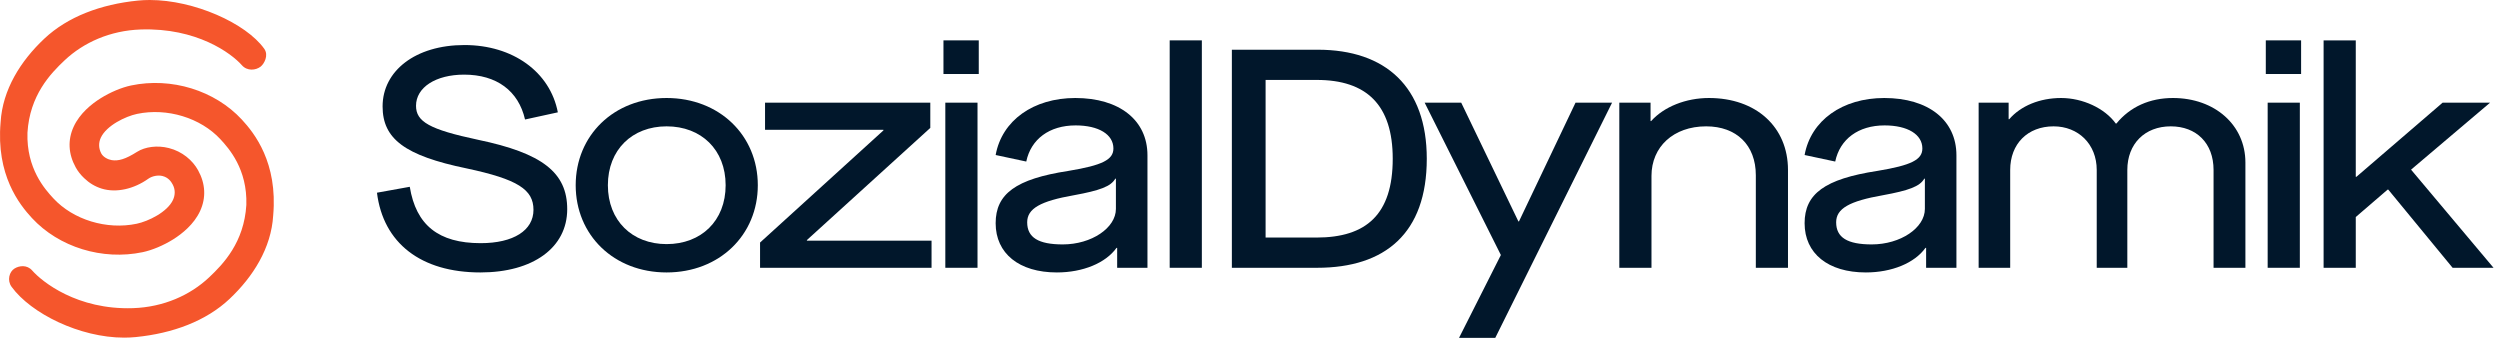 <?xml version="1.0" encoding="UTF-8"?>
<svg width="184px" height="25px" viewBox="0 0 184 25" version="1.1" xmlns="http://www.w3.org/2000/svg" xmlns:xlink="http://www.w3.org/1999/xlink">
    <title>UI Components/Logo/White</title>
    <g id="💻-Desktop" stroke="none" stroke-width="1" fill="none" fill-rule="evenodd">
        <g id="02-Video-Unlock" transform="translate(-49, -28)">
            <g id="Group" transform="translate(49, 28)">
                <g id="Sozial-Dynamik" transform="translate(-0, 0)">
                    <path d="M17.801,8.803 C15.814,6.654 12.614,5.668 9.65,6.29 C8.953,6.436 8.114,6.789 7.406,7.233 C6.751,7.643 5.875,8.339 5.422,9.324 C4.975,10.295 5.026,11.329 5.57,12.315 C5.728,12.603 5.941,12.874 6.197,13.114 C6.563,13.47 7.002,13.734 7.488,13.883 C8.569,14.215 9.866,13.902 10.912,13.158 C11.195,12.956 11.629,12.87 11.964,12.956 C12.399,13.067 12.597,13.371 12.703,13.564 C12.918,13.955 12.894,14.362 12.733,14.712 C12.319,15.612 10.909,16.29 10.06,16.468 C7.854,16.931 5.389,16.179 3.926,14.597 C3.308,13.929 1.936,12.402 2.021,9.766 C2.187,7.007 3.721,5.414 4.758,4.437 C6.15,3.127 8.109,2.245 10.361,2.17 C14.474,2.032 17.023,3.917 17.801,4.799 C18.2,5.251 18.827,5.176 19.177,4.907 C19.445,4.701 19.791,4.069 19.447,3.588 C18.098,1.704 14.281,0 11.016,0 C10.723,0 10.433,0.014 10.147,0.043 C7.436,0.314 4.988,1.219 3.255,2.852 C1.525,4.481 0.186,6.595 0.045,8.994 C-0.301,12.885 1.433,15.055 2.35,16.047 C4.338,18.196 7.537,19.182 10.501,18.56 C11.198,18.413 12.037,18.061 12.746,17.617 C13.401,17.207 14.276,16.511 14.73,15.526 C15.176,14.555 15.125,13.521 14.581,12.534 C14.172,11.792 13.412,11.148 12.43,10.897 C11.585,10.681 10.684,10.798 10.082,11.179 C9.236,11.716 8.706,11.866 8.22,11.785 C7.952,11.741 7.593,11.565 7.449,11.286 C7.244,10.89 7.258,10.488 7.418,10.138 C7.832,9.238 9.242,8.56 10.092,8.382 C12.298,7.919 14.763,8.671 16.226,10.252 C16.844,10.921 18.215,12.448 18.131,15.083 C17.964,17.843 16.43,19.435 15.393,20.412 C14.002,21.723 12.043,22.605 9.79,22.68 C5.678,22.818 3.093,20.732 2.371,19.91 C1.985,19.47 1.42,19.548 1.069,19.763 C0.686,19.998 0.505,20.632 0.853,21.109 C2.283,23.074 5.871,24.85 9.135,24.85 C9.428,24.85 9.719,24.836 10.004,24.807 C12.716,24.536 15.163,23.631 16.897,21.998 C18.626,20.369 19.965,18.255 20.107,15.856 C20.452,11.965 18.718,9.794 17.801,8.803" id="Fill-1" fill="#F5562C"></path>
                    <path d="M27.745,14.183 L30.159,13.748 C30.619,16.567 32.274,17.897 35.378,17.897 C37.792,17.897 39.264,16.957 39.264,15.444 C39.264,13.954 38.114,13.197 34.344,12.395 C29.791,11.455 28.159,10.216 28.159,7.832 C28.159,5.218 30.573,3.315 34.183,3.315 C37.746,3.315 40.482,5.287 41.057,8.268 L38.643,8.795 C38.16,6.685 36.551,5.493 34.16,5.493 C32.068,5.493 30.619,6.433 30.619,7.786 C30.619,8.955 31.608,9.528 35.171,10.285 C39.907,11.271 41.747,12.692 41.747,15.398 C41.747,18.219 39.241,20.052 35.356,20.052 C30.987,20.052 28.205,17.897 27.745,14.183" id="Fill-4" fill="#01172B"></path>
                    <path d="M53.407,13.632 C53.407,11.019 51.614,9.299 49.062,9.299 C46.533,9.299 44.74,11.019 44.74,13.632 C44.74,16.246 46.533,17.966 49.062,17.966 C51.614,17.966 53.407,16.246 53.407,13.632 M42.371,13.632 C42.371,9.964 45.176,7.213 49.062,7.213 C52.947,7.213 55.775,9.964 55.775,13.632 C55.775,17.302 52.947,20.052 49.062,20.052 C45.176,20.052 42.371,17.302 42.371,13.632" id="Fill-6" fill="#01172B"></path>
                    <polygon id="Fill-8" fill="#01172B" points="55.94 17.851 65.021 9.597 65.021 9.551 56.307 9.551 56.307 7.556 68.47 7.556 68.47 9.414 59.388 17.668 59.388 17.713 68.562 17.713 68.562 19.709 55.94 19.709"></polygon>
                    <path d="M69.576,19.709 L71.945,19.709 L71.945,7.556 L69.576,7.556 L69.576,19.709 Z M69.439,5.447 L72.037,5.447 L72.037,2.971 L69.439,2.971 L69.439,5.447 Z" id="Fill-10" fill="#01172B"></path>
                    <path d="M82.131,15.375 L82.131,13.151 L82.084,13.151 C81.763,13.724 80.935,14.022 79.05,14.367 C76.567,14.802 75.601,15.352 75.601,16.361 C75.601,17.484 76.429,17.989 78.222,17.989 C80.337,17.989 82.131,16.774 82.131,15.375 M73.28,16.43 C73.28,14.275 74.751,13.174 78.636,12.578 C81.142,12.165 81.947,11.752 81.947,10.927 C81.947,9.895 80.866,9.23 79.165,9.23 C77.234,9.23 75.878,10.239 75.533,11.89 L73.28,11.409 C73.739,8.864 76.061,7.213 79.142,7.213 C82.384,7.213 84.453,8.841 84.453,11.432 L84.453,19.709 L82.223,19.709 L82.223,18.241 L82.177,18.241 C81.372,19.365 79.694,20.052 77.785,20.052 C75.003,20.052 73.28,18.654 73.28,16.43" id="Fill-12" fill="#01172B"></path>
                    <polygon id="Fill-13" fill="#01172B" points="86.089 19.709 88.456 19.709 88.456 2.971 86.089 2.971"></polygon>
                    <path d="M96.896,17.484 C100.551,17.484 102.505,15.787 102.505,11.684 C102.505,7.717 100.574,5.883 96.918,5.883 L93.148,5.883 L93.148,17.484 L96.896,17.484 Z M90.665,3.659 L96.987,3.659 C101.977,3.659 105.011,6.387 105.011,11.684 C105.011,17.164 101.953,19.709 96.942,19.709 L90.665,19.709 L90.665,3.659 Z" id="Fill-14" fill="#01172B"></path>
                    <polygon id="Fill-15" fill="#01172B" points="110.464 18.769 104.854 7.556 107.545 7.556 111.752 16.293 111.798 16.293 115.959 7.556 118.649 7.556 110.051 24.868 107.384 24.868"></polygon>
                    <path d="M119.181,7.556 L121.481,7.556 L121.481,8.909 L121.526,8.909 C122.469,7.855 124.079,7.213 125.78,7.213 C129.251,7.213 131.596,9.345 131.596,12.509 L131.596,19.709 L129.229,19.709 L129.229,12.899 C129.229,10.675 127.803,9.299 125.573,9.299 C123.159,9.299 121.549,10.813 121.549,12.945 L121.549,19.709 L119.181,19.709 L119.181,7.556 Z" id="Fill-16" fill="#01172B"></path>
                    <path d="M141.671,15.375 L141.671,13.151 L141.625,13.151 C141.302,13.724 140.475,14.022 138.589,14.367 C136.106,14.802 135.141,15.352 135.141,16.361 C135.141,17.484 135.969,17.989 137.762,17.989 C139.877,17.989 141.671,16.774 141.671,15.375 M132.819,16.43 C132.819,14.275 134.29,13.174 138.176,12.578 C140.682,12.165 141.486,11.752 141.486,10.927 C141.486,9.895 140.406,9.23 138.704,9.23 C136.773,9.23 135.417,10.239 135.072,11.89 L132.819,11.409 C133.278,8.864 135.6,7.213 138.682,7.213 C141.923,7.213 143.993,8.841 143.993,11.432 L143.993,19.709 L141.762,19.709 L141.762,18.241 L141.716,18.241 C140.911,19.365 139.234,20.052 137.325,20.052 C134.543,20.052 132.819,18.654 132.819,16.43" id="Fill-17" fill="#01172B"></path>
                    <path d="M145.628,7.556 L147.835,7.556 L147.835,8.772 L147.881,8.772 C148.732,7.786 150.134,7.213 151.697,7.213 C153.284,7.213 154.916,7.969 155.721,9.093 L155.767,9.093 C156.779,7.855 158.227,7.213 159.929,7.213 C163.009,7.213 165.262,9.207 165.262,11.959 L165.262,19.709 L162.918,19.709 L162.918,12.509 C162.918,10.537 161.653,9.299 159.768,9.299 C157.859,9.299 156.571,10.583 156.571,12.509 L156.571,19.709 L154.319,19.709 L154.319,12.509 C154.319,10.606 152.962,9.299 151.146,9.299 C149.238,9.299 147.95,10.583 147.95,12.509 L147.95,19.709 L145.628,19.709 L145.628,7.556 Z" id="Fill-18" fill="#01172B"></path>
                    <path d="M166.9,19.709 L169.268,19.709 L169.268,7.556 L166.9,7.556 L166.9,19.709 Z M166.763,5.447 L169.361,5.447 L169.361,2.971 L166.763,2.971 L166.763,5.447 Z" id="Fill-19" fill="#01172B"></path>
                    <polygon id="Fill-20" fill="#01172B" points="171.017 2.971 173.385 2.971 173.385 13.014 173.431 13.014 179.777 7.556 183.271 7.556 177.454 12.486 183.524 19.709 180.512 19.709 175.776 13.954 175.73 13.954 173.385 15.972 173.385 19.709 171.017 19.709"></polygon>
                </g>
            </g>
        </g>
    </g>
</svg>